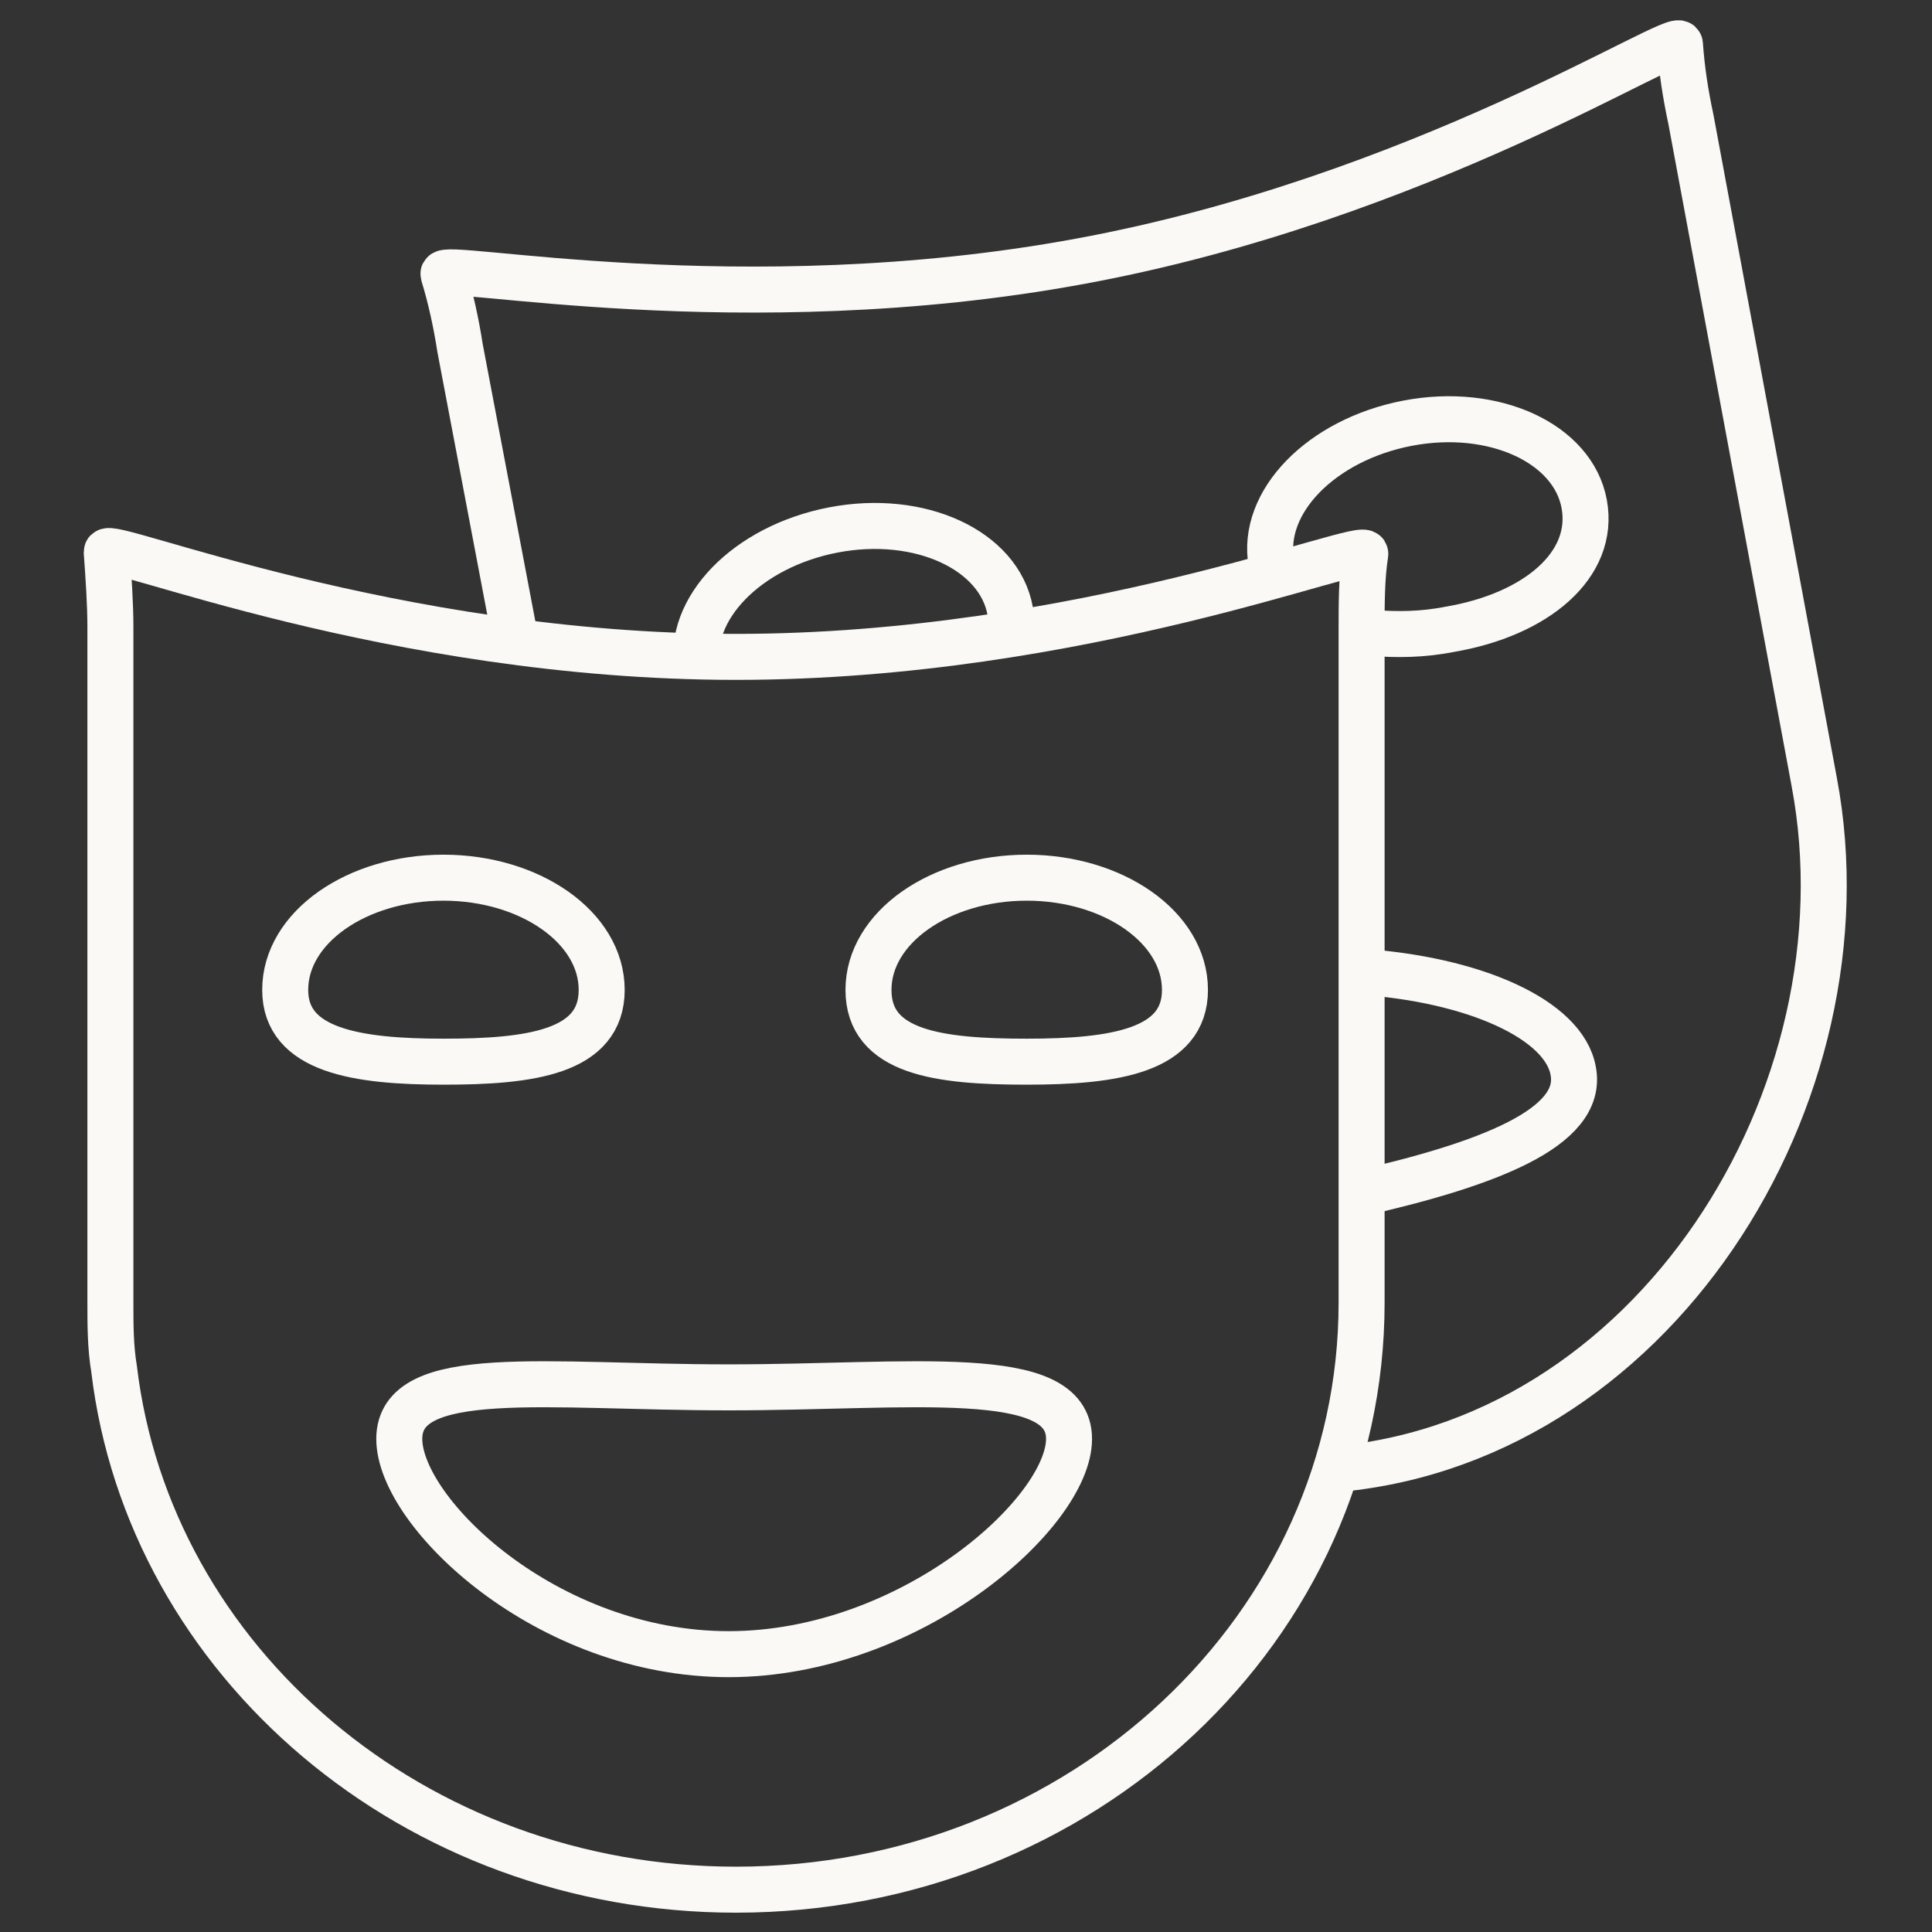 <?xml version="1.0" encoding="UTF-8"?> <svg xmlns="http://www.w3.org/2000/svg" xmlns:xlink="http://www.w3.org/1999/xlink" version="1.1" id="Слой_1" x="0px" y="0px" viewBox="0 0 105 105" style="enable-background:new 0 0 105 105;" xml:space="preserve"><rect x="0" y="0" width="105" height="105" fill="#333333" stroke="none"/> <style type="text/css"> .st0{fill:none;stroke:#FBF9F6;stroke-width:2.5;stroke-miterlimit:10;} </style> <g> <g> <path class="st0" d="M40,35.7c-18.7,0-34.2-6.4-34.2-5.7c0.1,1.4,0.2,2.8,0.2,4.1v36.7c0,1.2,0,2.4,0.2,3.6 c1.9,15.9,16.3,28.3,33.8,28.3c18.8,0,34-14.3,34-31.9V34.2c0-1.4,0-2.8,0.2-4.1C74.3,29.3,58.8,35.7,40,35.7z M15.5,53.8 c0-3.4,3.9-6.1,8.6-6.1s8.6,2.7,8.6,6.1c0,3.4-3.9,3.9-8.6,3.9S15.5,57.1,15.5,53.8z M39.6,89.9c-9.9,0-17.9-7.7-17.9-11.7 s8-2.8,17.9-2.8c9.9,0,18.5-1.2,18.5,2.8S49.5,89.9,39.6,89.9z M55.8,57.7c-4.8,0-8.6-0.5-8.6-3.9c0-3.4,3.9-6.1,8.6-6.1 s8.6,2.7,8.6,6.1C64.4,57.1,60.6,57.7,55.8,57.7z"></path> <path class="st0" d="M71.9,79.9c17.9-1.1,29.9-20.4,26.7-37.4l-6.7-36c-0.3-1.4-0.5-2.7-0.6-4.1c-0.1-0.8-14.1,8.4-32.6,11.8 c-18.4,3.4-34.8,0-34.6,0.7c0.4,1.3,0.7,2.7,0.9,4L28,34.7 M37.9,36.4c-0.6-3.3,2.7-6.7,7.4-7.6c4.7-0.9,9,1.1,9.6,4.4 c0.1,0.7,0.1,1.3-0.1,1.8 M73.8,52.8c6.3,0.4,11.2,2.6,11.7,5.4c0.6,3.1-4.7,5.1-11.8,6.7 M69.2,31.1c0-0.2-0.1-0.3-0.1-0.5 c-0.6-3.3,2.7-6.7,7.4-7.6c4.7-0.9,9,1.1,9.6,4.4c0.6,3.3-2.6,6-7.3,6.8c-1.5,0.3-2.9,0.3-4.2,0.2"></path> </g> </g> </svg> 